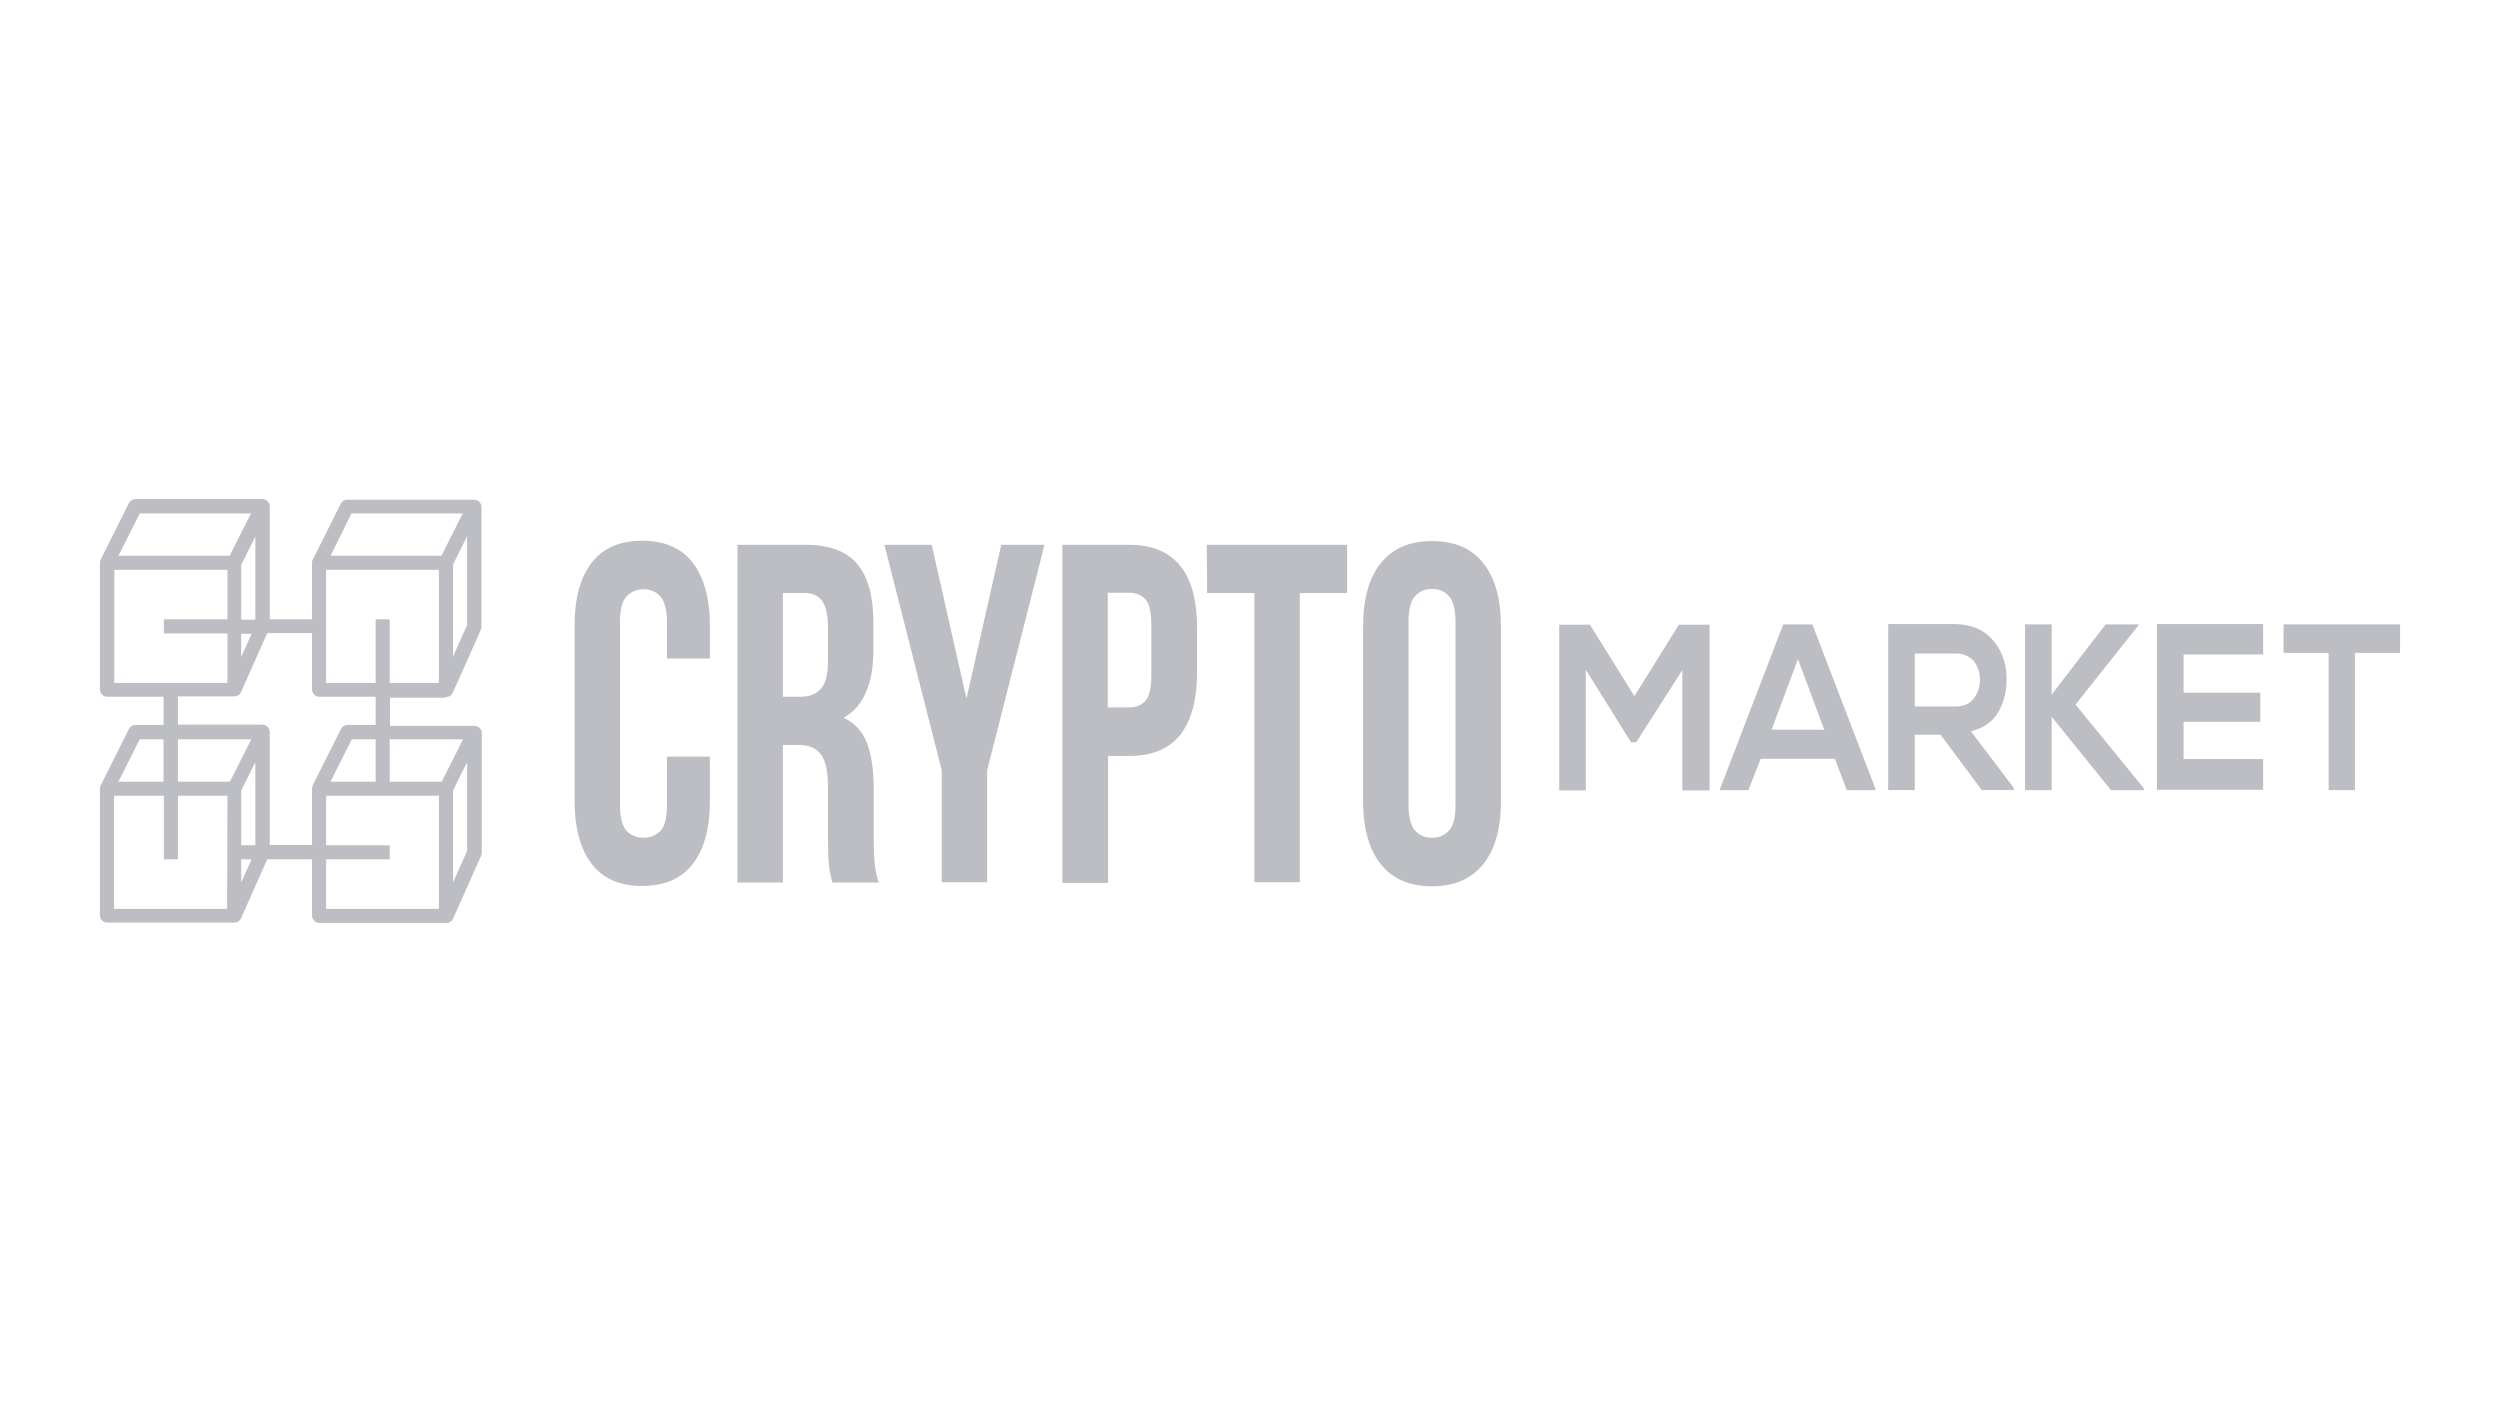 <?xml version="1.0" encoding="utf-8"?>
<!-- Generator: Adobe Illustrator 19.0.0, SVG Export Plug-In . SVG Version: 6.00 Build 0)  -->
<svg version="1.1" id="Calque_1" xmlns="http://www.w3.org/2000/svg" xmlns:xlink="http://www.w3.org/1999/xlink" x="0px" y="0px"
	 viewBox="-50 55 798 454" style="enable-background:new -50 55 798 454;" xml:space="preserve">
<style type="text/css">
	.st0{opacity:0.3;}
	.st1{fill:#1d2639;}
</style>
<g class="st0">
	<g>
		<path class="st1" d="M176.6,296.4v14.3c0,8.7-1.8,15.4-5.5,20.1c-3.6,4.7-9,7-16.1,7s-12.5-2.3-16.1-7s-5.5-11.4-5.5-20.1v-56
			c0-8.7,1.8-15.4,5.5-20.1c3.6-4.7,9-7,16.1-7s12.5,2.3,16.1,7c3.6,4.7,5.5,11.4,5.5,20.1v10.5h-13.7v-11.5c0-3.9-0.7-6.6-2-8.2
			c-1.4-1.6-3.2-2.4-5.5-2.4s-4.1,0.8-5.5,2.4s-2,4.3-2,8.2v58.2c0,3.9,0.7,6.6,2,8.2c1.4,1.5,3.2,2.3,5.5,2.3s4.1-0.8,5.5-2.3
			s2-4.3,2-8.2v-15.4h13.7V296.4z"/>
		<path class="st1" d="M215.7,336.6c-0.2-0.7-0.4-1.4-0.5-2c-0.2-0.6-0.3-1.4-0.5-2.3c-0.1-0.9-0.2-2.1-0.3-3.5
			c0-1.4-0.1-3.2-0.1-5.4v-16.9c0-5-0.7-8.6-2.2-10.6c-1.5-2.1-3.9-3.1-7.2-3.1h-5v43.9h-14.5V228.9h21.9c7.5,0,13,2.1,16.4,6.2
			s5.1,10.3,5.1,18.6v8.5c0,11.1-3.2,18.4-9.5,21.9c3.7,1.7,6.2,4.6,7.6,8.5c1.4,4,2,8.7,2,14.4v16.6c0,2.7,0.1,5,0.3,7
			s0.6,4,1.3,6.1h-14.8V336.6z M199.9,244.3v33.1h5.7c2.7,0,4.8-0.8,6.4-2.5c1.5-1.6,2.3-4.6,2.3-8.9v-10.6c0-3.9-0.6-6.7-1.8-8.5
			c-1.2-1.7-3.1-2.6-5.6-2.6L199.9,244.3L199.9,244.3z"/>
		<path class="st1" d="M250.6,300.9l-18.3-72h15.1l11.1,49.1l11.1-49.1h13.8l-18.3,72v35.7h-14.5V300.9z"/>
		<path class="st1" d="M310.5,228.9c7.3,0,12.7,2.3,16.3,6.8c3.6,4.5,5.3,11.1,5.3,19.9v14c0,8.7-1.8,15.3-5.3,19.9
			c-3.6,4.5-9,6.8-16.3,6.8h-6.8v40.5h-14.6V228.9H310.5z M303.6,244.3v36.5h6.8c2.3,0,4-0.7,5.3-2.2c1.2-1.4,1.8-4.1,1.8-8v-16.2
			c0-3.9-0.6-6.6-1.8-8c-1.2-1.4-3-2.2-5.3-2.2h-6.8V244.3z"/>
		<path class="st1" d="M335.2,228.9H380v15.4h-15.1v92.3h-14.5v-92.3h-15.1L335.2,228.9L335.2,228.9z"/>
		<path class="st1" d="M385.1,254.8c0-8.7,1.9-15.4,5.7-20.1c3.8-4.7,9.2-7,16.3-7c7.1,0,12.6,2.3,16.3,7c3.8,4.7,5.7,11.4,5.7,20.1
			v56c0,8.7-1.9,15.4-5.7,20.1c-3.8,4.7-9.2,7-16.3,7c-7.1,0-12.6-2.3-16.3-7c-3.8-4.7-5.7-11.4-5.7-20.1V254.8z M399.6,311.8
			c0,3.9,0.7,6.6,2,8.2c1.4,1.6,3.2,2.4,5.5,2.4s4.1-0.8,5.5-2.4s2-4.3,2-8.2v-58.2c0-3.9-0.7-6.6-2-8.2c-1.4-1.6-3.2-2.4-5.5-2.4
			s-4.1,0.8-5.5,2.4c-1.4,1.6-2,4.3-2,8.2V311.8z"/>
		<path class="st1" d="M487,307.3v-38.4l-14.7,23h-1.7l-14.4-23.1v38.5h-8.5v-52.9h9.8l14.2,22.8l14.2-22.8h9.8v52.9H487z"/>
		<path class="st1" d="M539.5,307.2l-3.8-10H512l-3.9,10h-9.2l20.3-52.9h9.3l20.3,52.9H539.5z M532.3,287.9l-8.4-22.5l-8.4,22.5
			H532.3z"/>
		<path class="st1" d="M592.8,306.5v0.7h-10.2l-13.2-17.7h-8.2v17.7h-8.5v-53c2.4,0,6,0,10.8,0s8.4,0,10.7,0c5.1,0.1,9.1,1.8,12,5.2
			s4.3,7.5,4.3,12.4c0,4-0.9,7.6-2.7,10.6s-4.7,5.1-8.7,6L592.8,306.5z M574.2,263.6h-13v16.9h13c2.5,0,4.5-0.8,5.8-2.5s2-3.7,2-6
			s-0.7-4.3-2-6C578.6,264.4,576.7,263.6,574.2,263.6z"/>
		<path class="st1" d="M632.6,254.3v0.3l-20.1,25.3l21.8,26.7v0.6h-10.5l-18.9-23.4v23.4h-8.5v-52.9h8.5v22.4l17.2-22.4L632.6,254.3
			L632.6,254.3z"/>
		<path class="st1" d="M672.4,297.3v9.8h-33.9v-52.9h33.9v9.7H647v12.2h24.5v9.3H647v11.9L672.4,297.3L672.4,297.3z"/>
		<path class="st1" d="M693.3,307.2v-43.8h-14.4v-9.1h37.2v9.1h-14.4v43.8H693.3z"/>
	</g>
	<g>
		<g>
			<path class="st1" d="M92.4,277.5c0.9,0,1.7-0.5,2.1-1.3l0,0l9-20.2c0.1-0.3,0.2-0.6,0.2-0.9v-38.3c0-1.2-1-2.2-2.2-2.3
				c0,0,0,0-0.1,0H60.8c-0.9,0-1.6,0.5-2,1.2l-9,18l0,0c-0.2,0.3-0.2,0.7-0.2,1v18H36.1v-36.1c0-1.2-1-2.2-2.2-2.3c0,0,0,0-0.1,0
				H-6.8c-0.9,0-1.6,0.5-2,1.2l-9,18l0,0c-0.2,0.3-0.3,0.7-0.3,1v40.6c0,1.2,1,2.3,2.3,2.3h18v9h-9c-0.9,0-1.6,0.5-2,1.2l-9,18l0,0
				c-0.2,0.3-0.3,0.7-0.3,1v40.6c0,1.2,1,2.3,2.3,2.3h40.6c0.9,0,1.7-0.5,2.1-1.3l0,0l8.4-18.9h14.3v18c0,1.2,1,2.3,2.3,2.3h40.6
				c0.9,0,1.7-0.5,2.1-1.3l0,0l9-20.2c0.1-0.3,0.2-0.6,0.2-0.9V289c0-1.2-1-2.2-2.2-2.3c0,0,0,0-0.1,0h-27v-9h17.9V277.5z
				 M99.1,254.5l-4.5,10.1v-29.4l4.5-9V254.5z M62.2,218.9h35.5l-6.8,13.5H55.5L62.2,218.9z M27,252.8v-17.5l4.5-9v26.5H27z
				 M30.3,257.3l-3.3,7.4v-7.4H30.3L30.3,257.3z M-5.4,218.9h35.5l-6.8,13.5h-35.5L-5.4,218.9z M-13.5,273v-36.1h36.1v15.8H2.3v4.5
				h20.3V273H-13.5z M-5.4,291h7.6v13.5h-14.4L-5.4,291z M22.5,345.1h-36.1V309H2.3v20.3h4.5V309h15.8L22.5,345.1L22.5,345.1z
				 M23.4,304.5H6.8V291h23.4L23.4,304.5z M27,336.7v-7.4h3.3L27,336.7z M31.5,324.8H27v-17.5l4.5-9V324.8z M49.8,305.7L49.8,305.7
				c-0.1,0.3-0.2,0.7-0.2,1v18H36.1v-36.1c0-1.2-1-2.2-2.2-2.3c0,0,0,0-0.1,0h-27v-9h18c0.9,0,1.7-0.5,2.1-1.3l0,0l8.4-18.9h14.3v18
				c0,1.2,1,2.3,2.3,2.3h18v9h-9c-0.9,0-1.6,0.5-2,1.2L49.8,305.7z M69.9,291v13.5H55.5l6.8-13.5H69.9z M90.1,345.1h-36v-15.8h20.3
				v-4.5H54.1v-15.8h36V345.1z M99.1,326.6l-4.5,10.1v-29.4l4.5-9V326.6z M97.8,291L91,304.5H74.4V291H97.8z M69.9,252.8V273H54.1
				v-36.1h36V273H74.4v-20.3H69.9z"/>
		</g>
	</g>
</g>
</svg>
